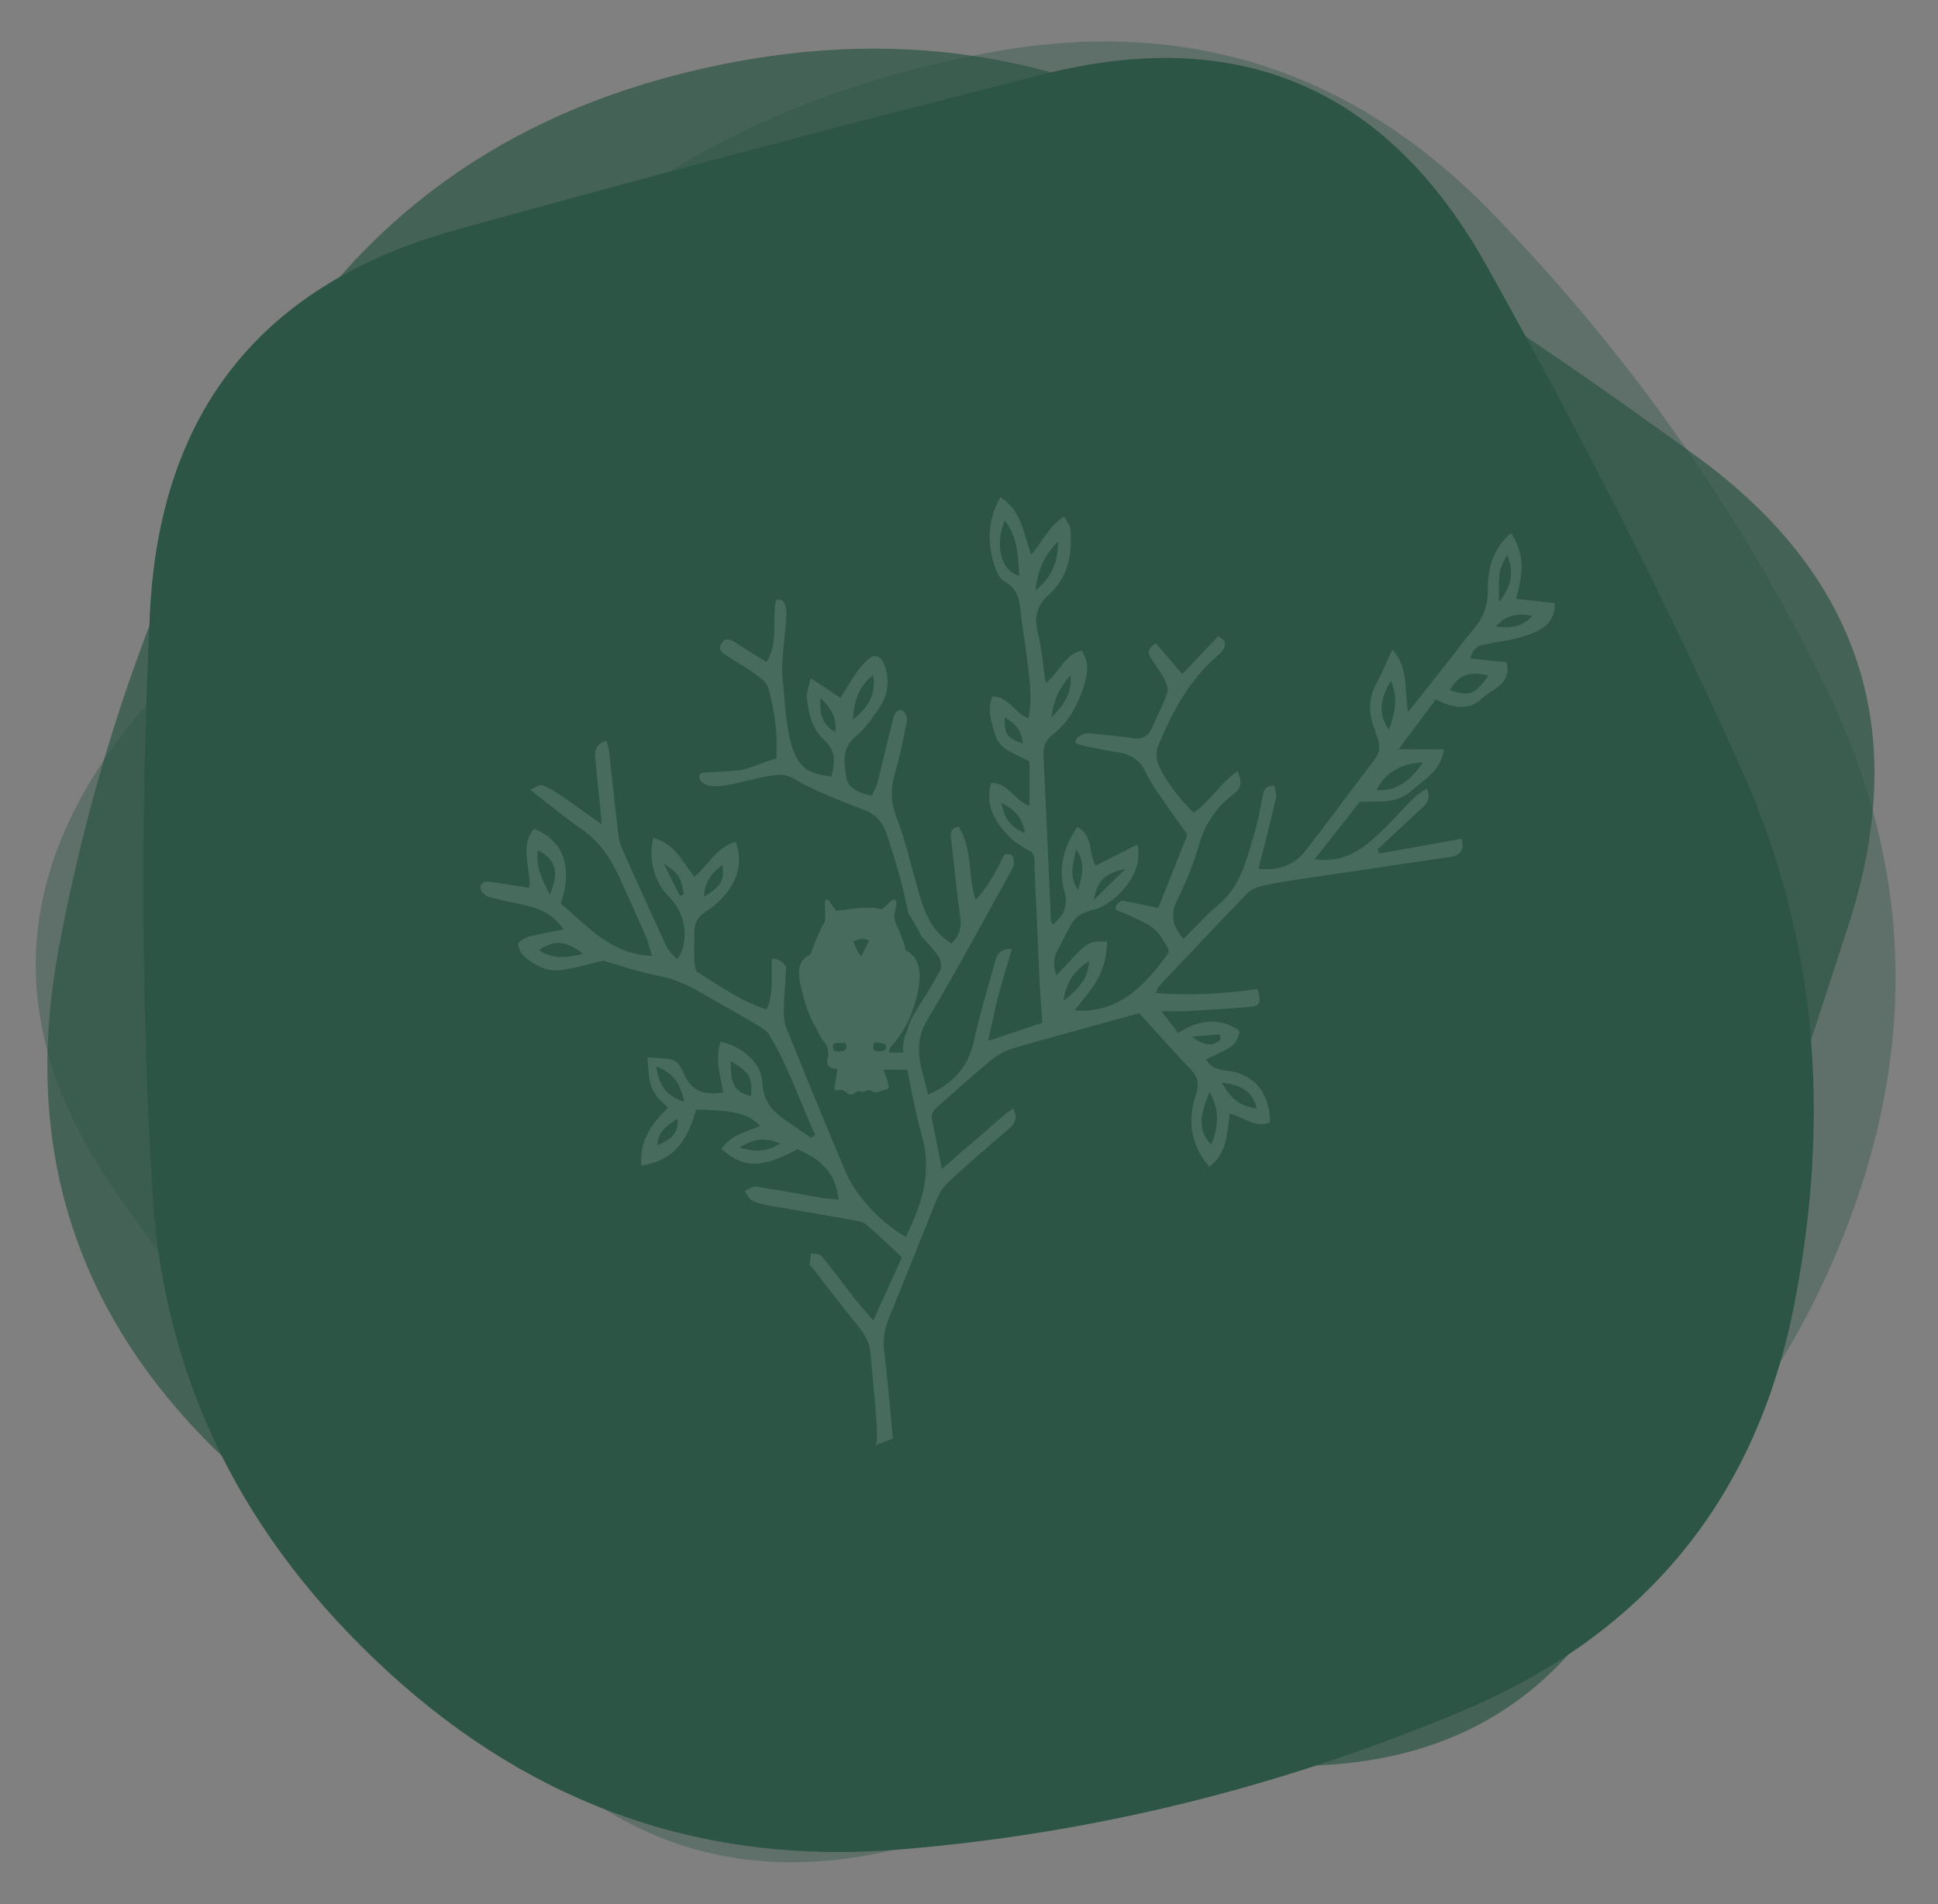 <?xml version="1.0" encoding="UTF-8"?><svg xmlns="http://www.w3.org/2000/svg" xmlns:xlink="http://www.w3.org/1999/xlink" viewBox="0 0 913 897"><rect x="0" y="0" width="913" height="897" fill="#808080" stroke="none"/><defs><style>.f{fill:none;}.g{fill:#fff;}.h{fill:#2c5545;}.i{opacity:.13;}.j{opacity:.39;}.k{opacity:.7;}.l{clip-path:url(#c);}.m{clip-path:url(#b);}.n{clip-path:url(#d);}</style><clipPath id="b"><path class="f" d="M869.94,578.34c-33.67,87-90.17,148.83-169.5,185.5s-164.17,70.17-254.5,100.5c-90.33,30.33-164,7.33-221-69s-113.17-153.33-168.5-231C1.11,486.67,3.78,411,64.44,337.34c60.67-73.67,120.33-140.17,179-199.5,58.67-59.33,133.67-97.17,225-113.5,91.33-16.33,169.5,9,234.5,76s117.5,141.67,157.5,224,43.17,167,9.5,254Z"/></clipPath><clipPath id="c"><path class="f" d="M320.82,34.73c90.44-22.87,173.56-12.56,249.37,30.93,75.8,43.5,152.21,93.31,229.21,149.44,77,56.13,100.86,129.52,71.58,220.18-29.28,90.65-59.6,181.01-90.93,271.08-31.34,90.07-94.6,131.67-189.78,124.8-95.18-6.86-183.95-17.06-266.28-30.58-82.34-13.52-156.59-52.81-222.75-117.86C35.07,617.68,10.51,539.27,27.55,447.49c17.04-91.78,47.57-177.8,91.59-258.06C163.15,109.17,230.38,57.61,320.82,34.73Z"/></clipPath><clipPath id="d"><path class="f" d="M183.27,787.98c-68.85-62.94-105.97-138.03-111.35-225.26-5.38-87.23-5.82-178.44-1.3-273.62,4.51-95.18,52.67-155.48,144.49-180.9,91.81-25.42,183.95-49.82,276.4-73.2,92.45-23.38,161.99,6.56,208.63,89.82,46.63,83.26,86.95,162.99,120.95,239.19,34,76.2,42.04,159.81,24.12,250.85-17.92,91.04-69.89,154.68-155.91,190.94-86.02,36.26-174.65,58.09-265.88,65.49-91.24,7.4-171.28-20.37-240.14-83.31Z"/></clipPath></defs><g id="a"><g class="j"><g class="m"><path class="h" d="M869.94,578.34c-33.67,87-90.17,148.83-169.5,185.5s-164.17,70.17-254.5,100.5c-90.33,30.33-164,7.33-221-69s-113.17-153.33-168.5-231C1.11,486.67,3.78,411,64.44,337.34c60.67-73.67,120.33-140.17,179-199.5,58.67-59.33,133.67-97.17,225-113.5,91.33-16.33,169.5,9,234.5,76s117.5,141.67,157.5,224,43.17,167,9.5,254Z"/></g></g><g class="k"><g class="l"><path class="h" d="M320.82,34.73c90.44-22.87,173.56-12.56,249.37,30.93,75.8,43.5,152.21,93.31,229.21,149.44,77,56.13,100.86,129.52,71.58,220.18-29.28,90.65-59.6,181.01-90.93,271.08-31.34,90.07-94.6,131.67-189.78,124.8-95.18-6.86-183.95-17.06-266.28-30.58-82.34-13.52-156.59-52.81-222.75-117.86C35.07,617.68,10.51,539.27,27.55,447.49c17.04-91.78,47.57-177.8,91.59-258.06C163.15,109.17,230.38,57.61,320.82,34.73Z"/></g></g><g class="n"><path class="h" d="M183.27,787.98c-68.85-62.94-105.97-138.03-111.35-225.26-5.38-87.23-5.82-178.44-1.3-273.62,4.51-95.18,52.67-155.48,144.49-180.9,91.81-25.42,183.95-49.82,276.4-73.2,92.45-23.38,161.99,6.56,208.63,89.82,46.63,83.26,86.95,162.99,120.95,239.19,34,76.2,42.04,159.81,24.12,250.85-17.92,91.04-69.89,154.68-155.91,190.94-86.02,36.26-174.65,58.09-265.88,65.49-91.24,7.4-171.28-20.37-240.14-83.31Z"/></g></g><g id="e"><g class="i"><path class="g" d="M396.27,495.85c-2.85,0-6.17-.61-6.59,3.45-.44,4.3,3.12,3.96,5.87,4.36,.94,.14,1.9,.25,2.85,.25,11.21,.02,22.42,.01,33.32,.01-1-1.93-2.04-3.83-3.16-5.69-.49-.81-1.01-1.61-1.57-2.38-10.72,0-20.71,.02-30.7-.01Z"/><path class="g" d="M732.42,284.1c-6.12-.68-11.95-1.32-18.17-2.01,3.09-10.85,4.48-20.93-2.47-31.06-8.63,7.76-11.05,17.04-10.89,27.05,.11,7.12-2.08,12.95-6.66,18.21-3.12,3.58-5.86,7.5-8.81,11.24-6.98,8.87-13.99,17.72-22.03,27.9-1.98-10.71,.45-20.7-7.5-29.53-2.7,5.89-4.6,10.88-7.19,15.49-4.08,7.25-4.08,14.48-1.19,22.01,.57,1.48,.89,3.06,1.46,4.54,1.36,3.52,1.11,6.59-1.33,9.77-11,14.35-21.63,28.98-32.76,43.22-5.16,6.61-12.4,9.3-22.03,8.29,1.04-4.06,1.97-7.63,2.87-11.21,1.84-7.38,3.8-14.75,5.4-22.18,.39-1.8-.47-3.86-.74-5.73-4.99,0-5.15,3.01-5.72,5.83-1.07,5.29-1.93,10.65-3.49,15.8-3.82,12.6-6.33,25.8-17.56,34.87-5.77,4.66-10.67,10.4-16.06,15.75-4.74-5.78-6.53-10.97-3.16-17.87,4.18-8.52,7.9-17.42,10.49-26.53,2.84-10,8.11-17.8,16.28-23.85,3.56-2.64,4.33-5.7,1.77-10.84-8.19,5.76-12.93,14.36-20.48,19.52-6.08-5.35-14.88-16.94-16.9-23.16-.81-2.47-.99-5.77-.02-8.09,6.51-15.58,14.25-30.44,27.19-41.88,1.19-1.05,2.5-2.06,3.35-3.36,1.58-2.38,1.86-4.72-2.24-6.54-5.36,5.66-10.9,11.52-16.85,17.81-4.56-5.34-8.53-9.99-12.39-14.51-3.72,2.16-4.08,4.35-2.44,6.92,2.04,3.21,4.45,6.23,6.19,9.59,1.07,2.07,2.19,4.98,1.53,6.9-1.94,5.66-4.8,11.01-7.23,16.51-1.79,4.06-4.67,5.45-9.13,4.75-6.57-1.02-13.22-1.5-19.83-2.3-3-.36-7.65,1.82-7.02,4.57,1.99,1.18,5.38,1.59,7.52,2.07,3.91,.87,7.85,1.62,11.88,2.22,6.81,1.01,10.9,3.61,13.79,9.73,2.4,5.11,5.9,9.72,9.09,14.43,3.36,4.96,6.92,9.77,10.46,14.74-4.59,11.54-9.11,22.89-13.74,34.55-6.85-1.58-15.65-3.19-16.81-3.41-1.16,.18-1.81,.82-2.14,1.16-1.61,1.68-1.12,2.68-.62,3.39,4.59,1.47,6.36,2.6,10.68,4.61,6.06,2.82,8.81,4.87,12.25,11.19,1.04,1.91,1.75,2.74,1.54,4.11-11.08,15.22-22.95,28.54-44.25,27.23,3.51-4.7,7.71-9.26,10.64-14.54,2.99-5.4,4.57-11.53,4.57-17.87-10.29-.92-10.37,2.07-23.92,15.86-1.34-4.35-1.54-8.07,.62-11.88,2.03-3.58,3.78-7.33,5.77-10.93,3.38-6.13,5.77-6.3,10.94-8.1,.72-.23,1.39-.34,2.17-.64,1.33-.51,2.5-1.04,3.72-1.76,2.03-1.2,3.28-2.27,5.69-4.19,5.2-5.35,11.72-13.3,9.31-24.15-7.33,3.72-13.37,6.78-19.62,9.95-3.67-5.63-.71-14.02-8.72-18.2-6.42,9.59-9.14,19.5-6.01,30.51,1.89,6.64-.26,11.24-5.57,15.51-.46-1.37-.8-1.95-.83-2.53-1.15-25.7-2.21-51.41-3.48-77.11-.21-4.24,1.06-7.33,4.34-9.89,7.56-5.9,11.89-13.98,14.71-22.9,1.74-5.49,2.65-11.13-1.01-16.66-8.22,1.69-10.43,10.26-17.01,15.3-1.29-8.66-1.83-16.27-3.66-23.55-1.89-7.52-.63-12.92,5.39-18.33,8.91-8,10.95-19.02,9.94-30.57-.16-1.84-1.73-3.56-2.99-5.98-7.32,4.54-10.11,11.9-15.52,17.9-3.68-10.11-4.47-20.79-14.47-26.97-6.11,10.64-6.23,21.12-2.94,31.76,.89,2.89,2.43,6.6,4.77,7.82,6.48,3.38,7.19,8.94,7.79,15.06,.56,5.68,1.64,11.31,2.33,16.99,1.27,10.56,3.41,21.1,1.28,32.47-6.62-2.43-9.34-10.48-17.03-10.24-2.68,6.39-.33,12.08,1.28,17.79,2.33,8.25,10.77,9.07,16.22,12.98v20.68c-7.34-2.55-10.12-11.16-18.16-10.71-2.96,11.05,2.22,18.94,9.43,26.06,2.77,2.45,5.39,3.88,7.88,5.43,3.99,1.46,3.06,5.14,3.2,8.06,.84,17.42,1.47,34.85,2.29,52.27,.32,6.93,.92,13.85,1.42,21.1-8.74,2.92-16.4,5.47-25.51,8.51,1.86-8.32,3.23-15.37,5.03-22.31,1.78-6.87,3.99-13.62,6.21-21.09-6.52-.07-7.38,3.62-8.37,7.3-3.2,11.92-6.97,23.72-9.53,35.77-2.59,12.19-9.39,20.25-21.64,25.71-2.73-11.97-7.95-22.62-.41-35.23,14.17-23.69,27.18-48.07,40.61-72.21,.25-1.61,.23-3.28-.35-4.72-.06-.15-.13-.3-.21-.44-.4-.41-.9-.7-1.53-.75-.64-.04-1.61,.04-2.36,.39-3.6,7.49-7.4,14.78-13.43,21.22-3.7-11.92-1.32-24.33-7.99-34.51-4.25,.88-3.77,3.49-3.48,6.04,1.4,12.29,2.57,24.62,4.29,36.87,.69,4.9-.5,8.59-4.21,12.13-1.62-1.22-3.23-2.21-4.58-3.47-6.54-6.17-9-14.41-11.38-22.69-3.16-10.98-5.62-22.23-9.74-32.83-2.85-7.33-3.1-13.85-.91-21.19,2.45-8.2,4.16-16.63,5.72-25.05,.26-1.38-1-4.43-2.97-4.84-2.3,.28-3.07,2.27-3.44,3.71-2.64,10.09-4.91,20.28-7.45,30.4-.5,1.99-1.64,3.83-2.67,6.16-1.77-.02-10.83-2.07-11.86-7.68-1.27-6.95-2.73-14.18,4.23-20.08,4.51-3.82,8.13-8.9,11.39-13.91,4.01-6.15,4.73-13.12,1.98-20.08-1.74-4.4-4.57-5.07-8.06-1.92-2.09,1.89-3.86,4.22-5.46,6.56-2.45,3.59-4.64,7.36-7.02,11.19-4.63-3.06-8.68-5.74-14-9.27-.9,4.28-2.22,7.03-1.86,9.54,1.04,7.18,2.25,14.37,8.29,19.66,5.44,4.76,4.96,10.82,3.27,17.14-8.92-1.28-14.82-2.55-18.55-14.1-1.87-5.8-3.14-15.59-3.66-24-.27-4.37-1.07-8.68-.98-13.03,.17-8.24,1.6-16.44,1.98-24.69,.14-3.03-.37-8.95-4.9-7.34-1.98,10.26,1.38,19.62-4.45,29.17-4.79-2.98-9.33-5.76-13.81-8.63-2.5-1.6-5.29-3.54-7.39-.15-2.22,3.57,1.39,4.97,3.61,6.48,4.2,2.86,8.68,5.31,12.77,8.31,2.22,1.62,4.94,3.72,5.6,6.11,3.16,11.43,4.45,20.43,3.83,33.38-3.07,.53-13.69,5.17-16.77,5.44-9.16,.8-6.53,.48-15.7,1.07-2.66,.17-4.27,.12-3.67,2.82,.29,1.33,2.22,2.82,3.7,3.24,2.07,.59,4.43,.47,6.62,.27,8.22-.77,19.03-4.87,27.26-5.17,4.91-.18,7.76,2.59,12.12,4.77,9.06,4.54,18.56,8.23,28.04,11.83,5.65,2.14,8.64,6.12,10.4,11.34,2.33,6.91,4.51,13.88,6.44,20.91,1.47,5.34,2.52,10.81,3.84,16.77,.14,.17,.27,.35,.39,.51,1.35,1.78,2.45,3.77,3.52,5.73,.73,1.33,1.44,2.67,2.1,4.04,3.03,3.38,5.88,6.25,8.07,9.55,1.14,1.72,1.7,5.01,.81,6.68-3.7,6.93-8,13.55-12.87,21.5,.03,.09,.02,.2-.05,.31-1.47,2.25-1.95,4.91-2.94,7.37-.25,.62-.52,1.23-.79,1.84-.46,1.88-.76,3.79-.93,5.73,3.08,13.88,5.26,28,9.1,41.66,4.86,17.27-.39,32.14-7.66,47.14-11.24-6.31-23.38-18.93-28.26-30.42-9.56-22.5-18.79-45.15-27.93-67.82-1.14-2.82-1.38-6.19-1.28-9.28,.21-6.57,.73-13.14,1.1-19.71-1.23-2.38-4.1-4.04-6.74-3.79-.51,7.82,1.08,16.18-2.52,23.9-11.92-3.96-22-11.09-32.41-17.53-1.15-.71-1.47-3.34-1.56-5.11-.21-4.44,.01-8.9-.06-13.35-.07-4.48,1.44-7.68,5.52-10.22,3.69-2.29,7.12-5.4,9.79-8.84,5.44-7,7.42-14.91,4.25-24.01-9.37,2.63-13.01,11.35-19.62,16.45-5.62-7.32-9.33-15.77-19.28-18.21-2.46,11.15,.81,21.1,7.64,27.99,9.37,9.45,8.42,23.48,3.6,29.06-2.44-2.06-4.31-4.38-5.52-7.01-6.78-14.7-13.45-29.46-20.05-44.24-1.02-2.3-1.81-4.81-2.11-7.3-1.54-12.93-2.86-25.88-4.32-38.82-.2-1.72-.78-3.4-1.28-5.52-6.09,1.89-5.58,5.93-5.12,10.11,.98,9.05,1.82,18.11,2.94,29.35-7.5-5.34-13.27-9.58-19.19-13.6-2.86-1.94-5.88-3.79-9.09-4.98-1.16-.43-3.09,1.21-5.49,2.26,9.09,7,16.65,13.26,24.66,18.87,8.14,5.7,13.33,13.44,17.32,22.23,4.19,9.25,8.39,18.5,12.43,27.82,1.2,2.77,1.88,5.76,3.02,9.35-19.58-.78-30.46-14.21-42.98-24.67,5.79-17.43,1.22-29.71-12.68-35.25-6.89,8.46-1.41,18.17-2.2,27.82-6.28-.98-11.88-1.87-17.49-2.71-2.67-.4-5.66-.46-5.43,3.16,.09,1.42,2.4,3.44,4.05,3.89,6.73,1.84,13.64,2.98,20.39,4.76,5.84,1.55,10.55,4.94,14.76,10.46-6.22,1.26-11.49,2.09-16.6,3.48-1.91,.52-4.89,2.37-4.88,3.59,.03,2.08,1.57,4.68,3.28,6.1,4.73,3.93,10.37,6.78,16.57,6.07,6.44-.74,12.72-2.79,20.07-4.5,7.74,2.18,16.75,5.41,26.03,7.12,8.05,1.48,14.94,4.93,21.8,8.9,8.23,4.76,16.52,9.4,24.69,14.24,2.15,1.27,4.65,2.69,5.86,4.71,8.94,14.91,14.37,31.35,21.53,47.04l-1.85,1.45c-3.8-2.6-7.61-5.19-11.41-7.79-6.45-4.4-11.24-9.17-11.51-18.22-.28-9.15-9.83-17.31-19.75-19.19-2.69,7.99-.09,15.89,1.26,23.88-8.96,1.16-14.82-.16-18.68-9.21-3.49-8.16-6.07-6.35-17.03-7.35,1.09,12.52,.32,15.5,9.75,23.63-7.99,7.8-13.55,15.75-12.62,27.3,16.53-2.3,22.23-13.58,25.8-26.3,17.41,.08,25.48,2.15,30.13,7.71-6.57,2.72-13.81,4.32-18.16,10.71,10.01,9.37,19.17,9.33,35.75,.23,10.38,4.34,18.18,10.78,19.37,23.69-2.91-.28-5.37-.37-7.78-.78-10.31-1.75-20.57-3.75-30.91-5.28-1.73-.26-3.72,1.32-5.6,2.05,1.22,1.56,2.14,3.73,3.74,4.55,2.48,1.27,5.4,1.85,8.2,2.35,12.8,2.27,25.63,4.35,38.42,6.63,2.43,.43,5.27,.84,7.04,2.32,5.78,4.83,11.16,10.15,16.79,15.37-4.58,10.09-8.71,19.17-13.51,29.73-3.44-4.02-6.15-6.96-8.61-10.1-5.29-6.75-10.33-13.69-15.77-20.32-.86-1.05-3.22-.86-4.89-1.25-.22,1.75-.54,3.5-.6,5.25-.02,.49,.69,1.02,1.08,1.52,7.22,9.25,14.31,18.61,21.72,27.7,3.11,3.82,5.39,7.71,5.78,12.73,.88,11.39,2.28,22.75,2.87,34.16,.24,4.65,.32,7.29-.51,9.05,2.73-1,5.44-2.06,8.17-3.04-1.37-14.38-2.5-28.07-4.12-41.71-.66-5.6,.3-10.47,2.45-15.63,7.69-18.45,14.85-37.12,22.46-55.6,1.25-3.04,3.31-6.02,5.72-8.24,9.12-8.38,18.44-16.54,27.88-24.56,3.01-2.56,4.68-5.01,2.28-9.82-5.95,4.09-11.18,9.32-16.25,13.56-5.41,4.52-10.87,9.26-17.32,14.98-1.73-8.66-3.05-15.8-4.62-22.89-.77-3.45,1.12-5.23,3.38-7.19,7.93-6.84,15.61-13.98,23.7-20.63,3.12-2.57,6.84-4.9,10.67-6.02,20.02-5.83,40.16-11.23,59.86-16.67,8.06,8.86,15.53,17.49,23.49,25.63,3.75,3.84,5.05,7.06,3.21,12.57-4.03,12.04-2.75,23.62,6.28,34.16,8.46-6.45,8.42-15.88,9.62-25.03,6.59,1.46,12,7.16,19.01,4.04,0-13.68-7.61-22.93-20.36-24.31-4.38-.48-7.76-1.49-9.78-5.3,4.22-2.09,8.42-3.61,11.9-6.13,1.98-1.43,3.57-4.42,3.78-6.84,.09-1.05-3.58-2.89-5.79-3.6-8.05-2.6-15.59-.83-23.08,4.16-2.36-3.12-4.5-5.93-7.8-10.29,5.29,0,8.41,.15,11.51-.03,9.83-.57,19.66-1.1,29.47-1.97,5.62-.5,5.98-1.47,4.39-8.42-15.79,2.1-31.69,3.19-47.98,1.85,.54-1.58,.58-2.32,.96-2.73,13.95-14.77,27.85-29.58,41.99-44.16,1.83-1.89,4.8-3.11,7.45-3.68,6.82-1.48,13.73-2.52,20.64-3.55,22.59-3.37,45.19-6.64,67.78-10,4.52-.67,6.41-3.21,5.25-8.59-13.25,2.39-26,4.68-38.76,6.98l-.94-1.91c6.41-5.99,12.83-11.98,19.23-17.98,2.82-2.64,6.58-4.94,3.93-10.68-2.32,1.62-4.27,2.61-5.74,4.08-5.38,5.39-10.42,11.13-15.93,16.38-8.27,7.86-17.06,14.87-31.11,12.75,7.42-9.42,14.2-18.03,21.2-26.91,8.24-.48,17.25,1.16,24.29-5.2,5.96-5.38,14.09-9.26,15.34-19.58h-21.34c6.04-8.09,11.66-15.62,17.55-23.51,7.62,3.89,15.47,5.55,21.64-.34,4.76-4.55,14.43-6.74,11.71-17.27-6.07-.6-11.51-1.13-16.99-1.67,1.03-5.44,4.35-6.32,8.44-7,6.86-1.13,13.9-2.21,20.31-4.72,5.66-2.22,11.3-5.81,10.91-14.39Zm-202.25,125.24c-5.51,5.44-9.55,9.43-14.78,14.59,1.41-8.91,5.16-12.68,14.78-14.59Zm-23.14-9.26c4.53,6.8,2.8,12.38,.82,19.15-4.45-6.62-2.33-12.23-.82-19.15Zm-2.7-81.97c.7,7.36-2.16,13.24-8.91,19.63,1.07-8.78,4.3-14.44,8.91-19.63Zm-31.04-72.99c6.23,7.87,6.28,16.93,6.87,26.12-8.66-2.44-11.59-13.9-6.87-26.12Zm-.04,92.83c5.11,2.67,8.13,6.3,8.55,12.35-7.79-3.1-8.42-4.02-8.55-12.35Zm-1.51,40.26c6.5,3.32,10.02,7.05,11.09,14.17-6.8-2.57-9.57-6.9-11.09-14.17Zm26.78-123.16c-.14,10.45-3.64,17.54-10.72,23.01,.97-8.24,3.43-15.8,10.72-23.01Zm-87.21,62.93c1.65,9.51-2.5,15.19-9.6,21.18,.73-8.97,2.7-15.66,9.6-21.18Zm-17.84,26.85c-5.9-3.5-7.64-8.22-6.85-16.08,5.28,5.44,7.72,9.74,6.85,16.08Zm-53.19,62.62c1.24,6.94-.61,10.14-8.56,14.96-.02-6.77,3.61-11.1,8.56-14.96Zm-19.92,14.68c-2.26-4.5-4.52-9.01-7.74-15.42,7.4,5.1,8.2,6.49,9.53,14.46-.6,.32-1.19,.64-1.79,.96Zm-61.27-.88c-4.16-7.27-6.65-13.43-5.73-20.77,8.47,4.39,10.26,10.35,5.73,20.77Zm-5.24,26.29c7.11-4.84,12.8-4.59,20.76,1.78-8.06,2.02-14.54,2.54-20.76-1.78Zm55.89,91.96c.12-6.21,4.28-9.23,9.45-12.52,.8,7.68-4.19,10.19-9.45,12.52Zm-.48-37.16c7.78,3.27,11.08,7.49,13.09,16.66-8.04-2.38-12.28-7.81-13.09-16.66Zm44.63,13.98c-7.7-1.84-9.8-5.22-9.6-16.38,8.91,5.37,10.06,7.43,9.6,16.38Zm-5.5,24.26c7.06-4.36,12.24-4.87,19.13-1.88-6.19,3.79-11.37,4.21-19.13,1.88Zm164.65-87.79c-.18,8.23-5.23,13.29-12.03,18.82,1.18-9.05,5.4-14.66,12.03-18.82Zm79.01,69.41c-7.57-.94-12.19-4.46-16.45-12.17,9.1,1.14,14.39,3.74,16.45,12.17Zm-22.19-7.81c5.03,9.04,3.95,16.73,.77,24.81-5.78-5.95-6.09-12.5-.77-24.81Zm4.75-27.12c.13,.81,.27,1.62,.4,2.42-3.81,3.49-7.72,3.06-13.55-1.34,5.55-.46,9.34-.77,13.14-1.09Zm80.7-166.57c3.67,8.66,1.5,15.92-.94,23.07-5.46-7.66-4.1-14.83,.94-23.07Zm15.1,38.46c-5.96,8.38-12.02,13.63-21.86,13.02,3.58-7.85,11.16-12.56,21.86-13.02Zm30.83-40.91c-6.6,9.09-8.96,9.9-18.24,6.86,4.43-7.26,8.75-9,18.24-6.86Zm8.89-56.72c3.33,8.45,1.81,14.52-3.86,22.14-.15-8.67-1.14-15.18,3.86-22.14Zm-5.32,33.61c4.36-5.36,9.96-6.37,17.08-5.03-5.03,5.68-10.93,5.75-17.08,5.03Z"/><path class="g" d="M393.92,513.76c-.65-.34-.92-.77-.82-1.38,.2-1.13,.44-2.26,.62-3.4,.44-2.75,.85-5.5,1.26-8.25,.05-.3,.03-.61,.05-1.05-.46-.08-.89-.13-1.31-.23-.67-.16-1.34-.31-1.99-.52-.62-.2-1.09-.62-1.23-1.28-.21-.97-.52-1.96-.51-2.94,0-1.26-.42-2.3-1.19-3.17-1.66-1.88-2.82-4.04-3.87-6.28-.56-1.19-1.28-2.29-1.88-3.46-.45-.89-.79-1.84-1.23-2.74-2.26-4.69-3.37-9.75-4.65-14.75-.46-1.81-.64-3.64-.73-5.5-.18-3.98,1.16-7.1,4.85-8.96,.2-.1,.37-.27,.54-.39,1.53-4.4,3.37-8.64,5.31-12.83,.13-.28,.28-.56,.47-.8,1.07-1.35,1.28-2.88,1.17-4.57-.15-2.08-.12-4.16-.14-6.25,0-.28,.14-.59,.28-.85,.28-.49,1.05-.56,1.39-.14,.19,.24,.32,.53,.5,.77,.9,1.25,1.77,2.51,2.72,3.72,.2,.26,.65,.42,1,.45,.53,.04,1.07-.08,1.61-.14,2.82-.36,5.64-.87,8.47-1.06,3.52-.24,7.07-.41,10.54,.55,2.42-1.04,3.59-3.67,6-4.64,1.13,.4,1.31,1.19,1.12,2.23-.29,1.59-.46,3.21-.81,4.79-.3,1.36-.01,2.62,.44,3.85,.48,1.3,1.11,2.55,1.64,3.83,.82,2,1.66,3.99,2.38,6.03,.38,1.08,.52,2.24,.73,3.22,4.14,2.07,5.96,5.53,6.47,9.7,.35,2.84,.03,5.71-.46,8.54-.72,4.13-1.97,8.09-3.44,12-1.9,5.04-4.7,9.53-8.13,13.65-.49,.59-.99,1.18-1.5,1.76-.42,.48-.72,1.01-.64,1.68,.18,1.59-.81,2.39-2.04,3.02-.47,.24-.96,.41-1.46,.62,.41,3.25,.89,6.35,2.24,9.28,.54,1.17,.72,2.52,.98,3.8,.15,.77-.16,1.29-.84,1.43-1.28,.27-2.5,.66-3.71,1.17-.98,.42-2.14,.32-3.14-.2-1.11-.58-2.17-.72-3.28-.01-.63,.4-1.31,.34-2.01,.14-1.11-.33-2.05-.12-2.99,.65-1.12,.92-2.4,.97-3.62,.07-.12-.09-.3-.13-.39-.24-1.38-1.56-3.08-1.47-4.75-.93Zm-1.05-18.83c1.47,.52,2.85,.44,4.2,.2,1.37-.25,2.07-1.73,1.56-3.06-.18-.47-.55-.78-1.04-.79-1.73-.02-3.49-.25-5.06,.66q-.35,1.31,.34,2.99Zm18.67-.37c1.82,.91,3.46,.94,5.1,.17,.53-.25,.92-.7,.9-1.5-.02-.76-.51-1.39-1.18-1.53-.9-.2-1.82-.34-2.71-.57-1.5-.39-2.13,.17-2.24,2.12-.02,.37,.07,.75,.13,1.3Zm-9.53-51.14q1.72,5.09,3.79,7.05c1.19-2.44,2.33-4.8,3.58-7.35-2.79-1.51-5.06-.67-7.36,.3Zm14.64,66.21l.08,.16,.02-.3-.1,.14Z"/></g></g></svg>
